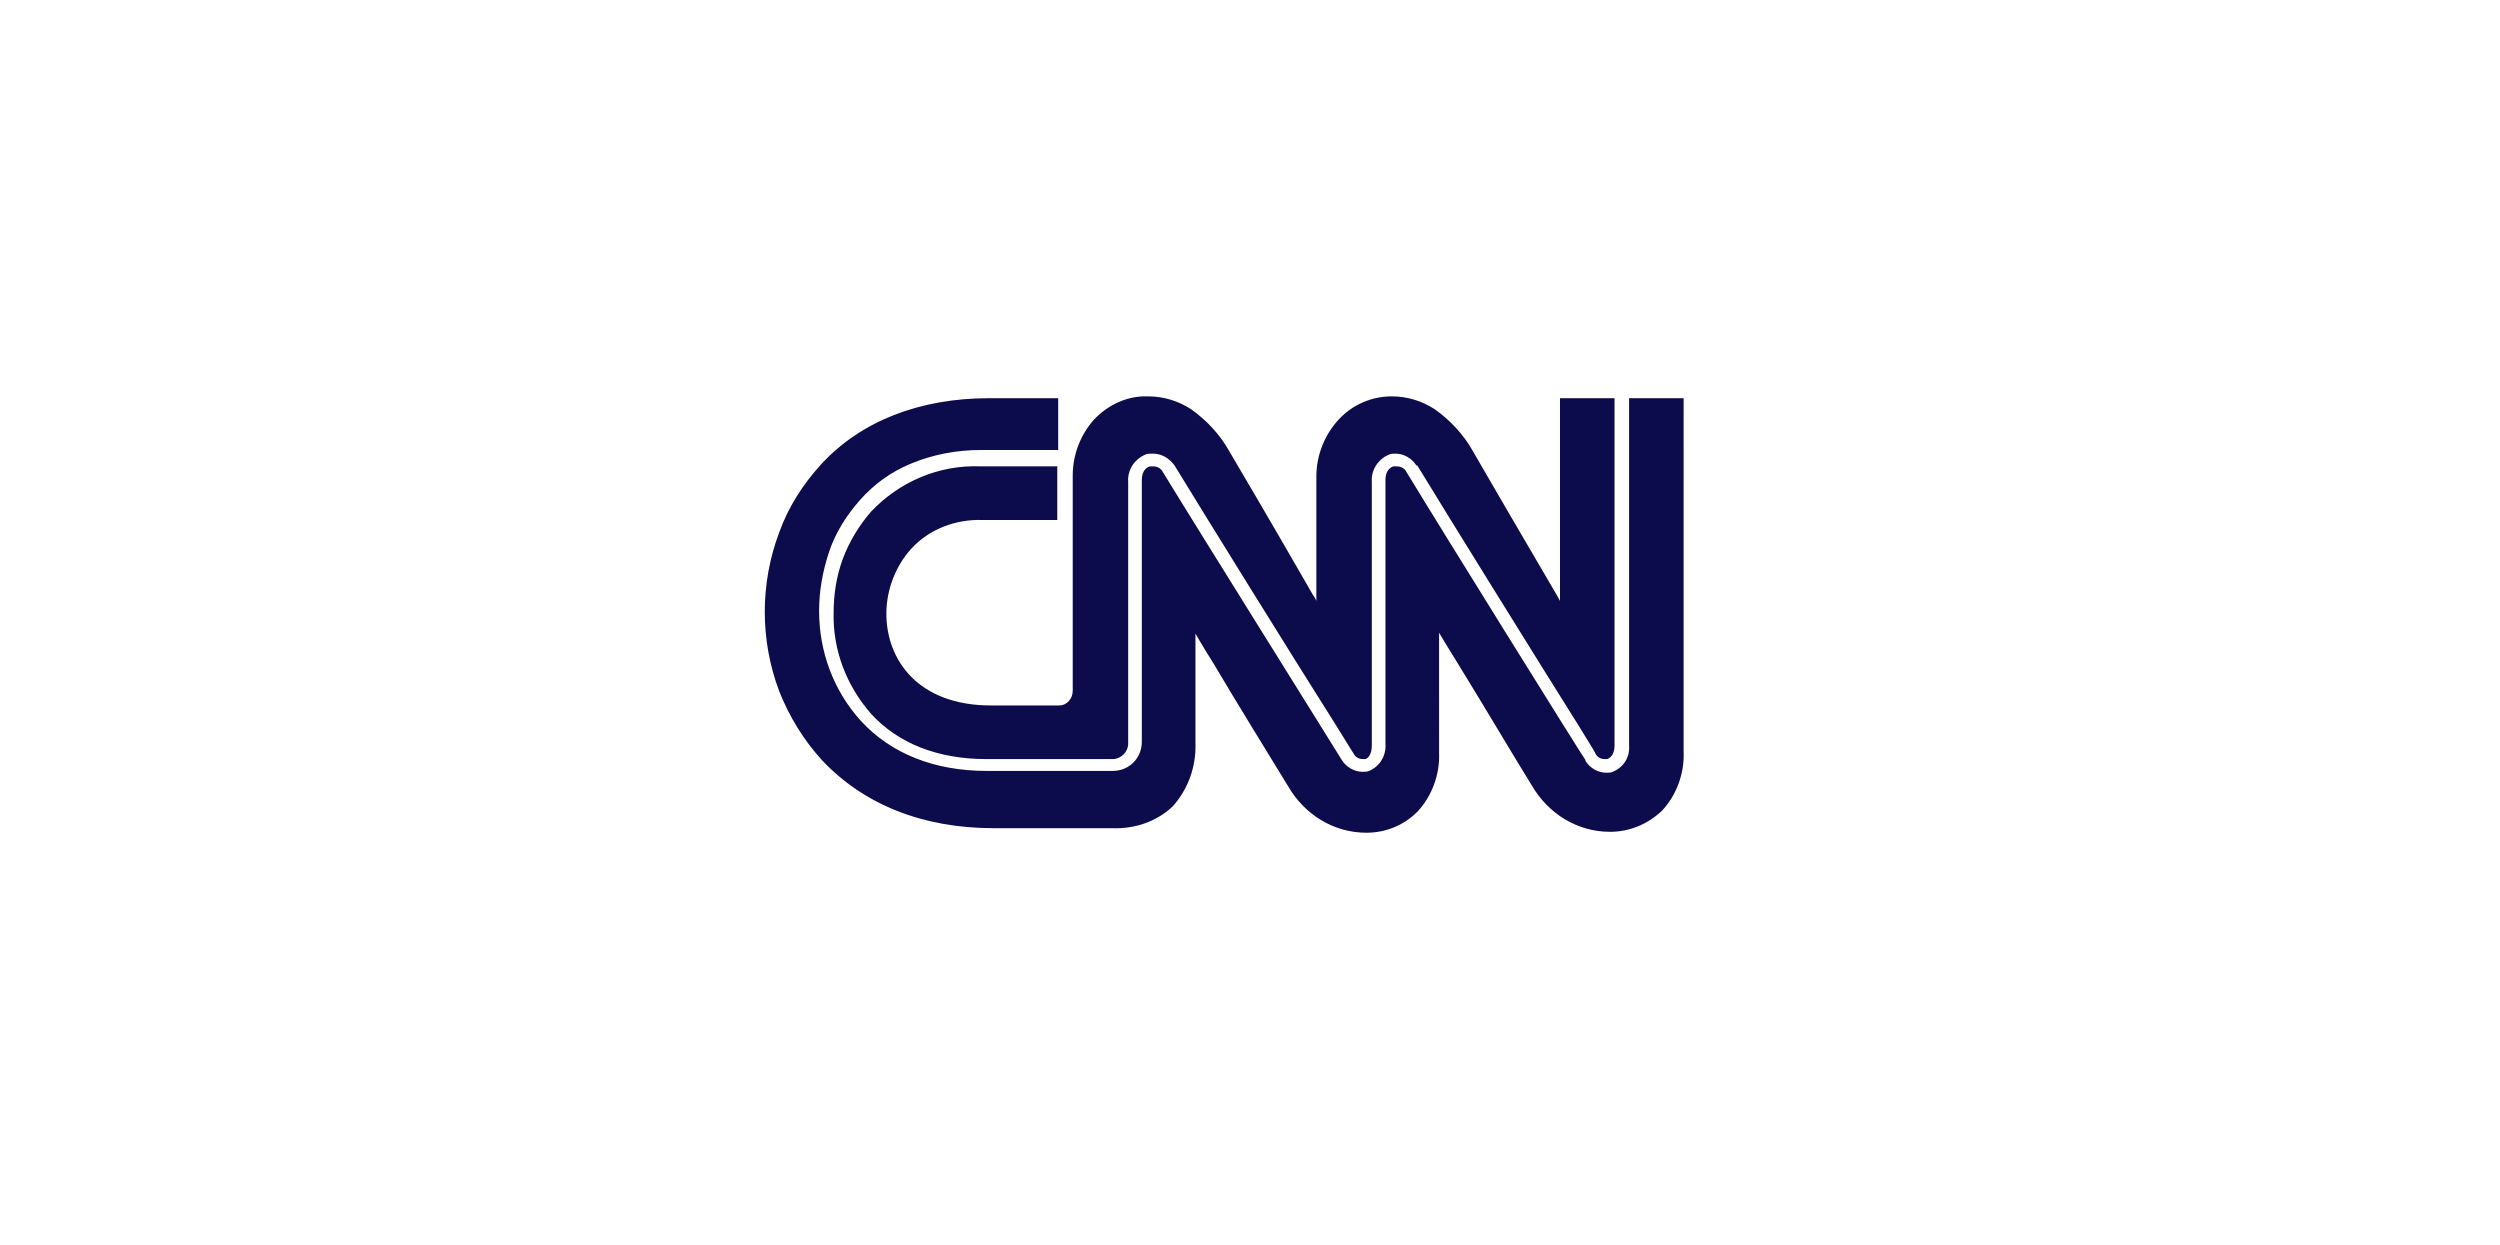 <?xml version="1.0" encoding="UTF-8"?> <svg xmlns="http://www.w3.org/2000/svg" xmlns:xlink="http://www.w3.org/1999/xlink" version="1.1" id="Laag_1" x="0px" y="0px" viewBox="0 0 275 137" style="enable-background:new 0 0 275 137;" xml:space="preserve"> <style type="text/css"> .st0{fill:#0C0C4C;} </style> <path id="Shape" class="st0" d="M153.1,43.6c-2.2,0-4.3,0.9-5.8,2.5c-1.6,1.7-2.5,4-2.5,6.3v13.7c0,0-0.1-0.3-0.4-0.7 c-1.1-1.9-4.3-7.5-9.2-15.8c-1-1.8-2.5-3.4-4.2-4.6c-1.4-0.9-3-1.4-4.7-1.4c-0.2,0-0.4,0-0.6,0c-2.1,0.1-4,1.1-5.4,2.6 c-1.5,1.7-2.3,3.9-2.3,6.1V76c0,0.8-0.6,1.6-1.5,1.6c0,0,0,0-0.1,0H109c-8,0-11.5-5-11.5-10.1c0-2.6,1-5.2,2.7-7.1 c2-2.2,4.9-3.3,7.9-3.2h8.2v-5.9h-8.4c-4.6-0.2-9,1.7-12.1,5c-1.3,1.5-2.4,3.3-3.1,5.2c-0.7,1.9-1,3.9-1,5.9 c-0.1,4.1,1.4,8,4.1,11.1c3,3.3,7.4,5,12.7,5h13.9c0.9,0,1.7-0.8,1.7-1.7V53c-0.1-1.3,0.7-2.5,1.9-3c0.2-0.1,0.5-0.1,0.8-0.1 c1,0,1.8,0.5,2.4,1.3l0,0c3.1,5.1,13.4,21.7,17.9,28.8l0,0c1.1,1.8,1.8,2.9,1.8,2.9c0.2,0.4,0.6,0.6,1,0.6c0.1,0,0.2,0,0.3,0 c0.3-0.1,0.7-0.5,0.7-1.5V53c-0.1-1.3,0.7-2.5,1.9-3c0.2-0.1,0.5-0.1,0.7-0.1c0.9,0,1.8,0.5,2.3,1.3v0h0.1 c3.1,5.1,13.4,21.7,17.8,28.7v0c1.1,1.8,1.8,2.9,1.8,3c0.2,0.4,0.6,0.6,1,0.6c0.1,0,0.2,0,0.3,0c0.5-0.2,0.8-0.7,0.8-1.5V43.8h-6 v22.3c0-0.1-3.7-6.3-9.6-16.5c-1-1.8-2.5-3.4-4.2-4.6C156.4,44.1,154.8,43.6,153.1,43.6z M116.2,43.8L116.2,43.8l-7.4,0 c-7.6,0-14.1,2.5-18.5,7.3c-2,2.2-3.6,4.7-4.6,7.5c-2.1,5.6-2.1,11.8,0,17.4c1.1,2.8,2.7,5.4,4.7,7.6c4.6,4.9,11.1,7.5,18.9,7.5h13 c2.5,0.1,4.9-0.7,6.7-2.4c1.7-1.9,2.6-4.4,2.5-7v-12c0,0,0.8,1.4,2,3.3c2.3,3.9,6.3,10.4,8.2,13.5c1.8,3.1,5,5.1,8.6,5.1 c2.1,0,4.1-0.8,5.6-2.3c1.6-1.7,2.5-4.1,2.4-6.5V69.6c0,0,1,1.7,2.5,4.1c2.4,3.9,5.9,9.8,7.7,12.7c1.8,3.1,5,5.1,8.6,5.1 c2.1,0,4.1-0.8,5.7-2.3c1.6-1.7,2.5-4.1,2.4-6.5V43.8h-6V82c0.1,1.3-0.6,2.4-1.8,2.9c-0.2,0.1-0.5,0.1-0.7,0.1 c-0.9,0-1.8-0.5-2.3-1.3h0v-0.1c-0.2-0.2-15.7-25.1-19.7-31.7c0,0,0,0,0,0h0c0,0,0,0,0,0c0,0,0,0,0,0c0,0,0,0,0,0s0,0,0,0 c-0.2-0.4-0.6-0.6-1.1-0.6c-0.1,0-0.2,0-0.3,0c-0.4,0.1-0.9,0.5-0.9,1.5v29c0.1,1.3-0.6,2.5-1.8,3c-0.2,0.1-0.5,0.1-0.7,0.1 c-0.9,0-1.8-0.5-2.3-1.3v0h0c-0.1-0.2-15.8-25.3-19.7-31.7c-0.2-0.4-0.6-0.6-1.1-0.6c-0.1,0-0.2,0-0.3,0c-0.4,0.1-0.9,0.5-0.9,1.5 v28.8c0,1.8-1.4,3.2-3.2,3.2h-13.9c-5.7,0-10.5-1.9-13.8-5.5c-3-3.3-4.6-7.6-4.6-12.1c0-2.2,0.4-4.4,1.1-6.5c0.7-2.1,1.9-4,3.4-5.7 c1.5-1.7,3.4-3.1,5.6-4c2.4-1,5-1.5,7.7-1.5h8.5V43.8L116.2,43.8z"></path> </svg> 